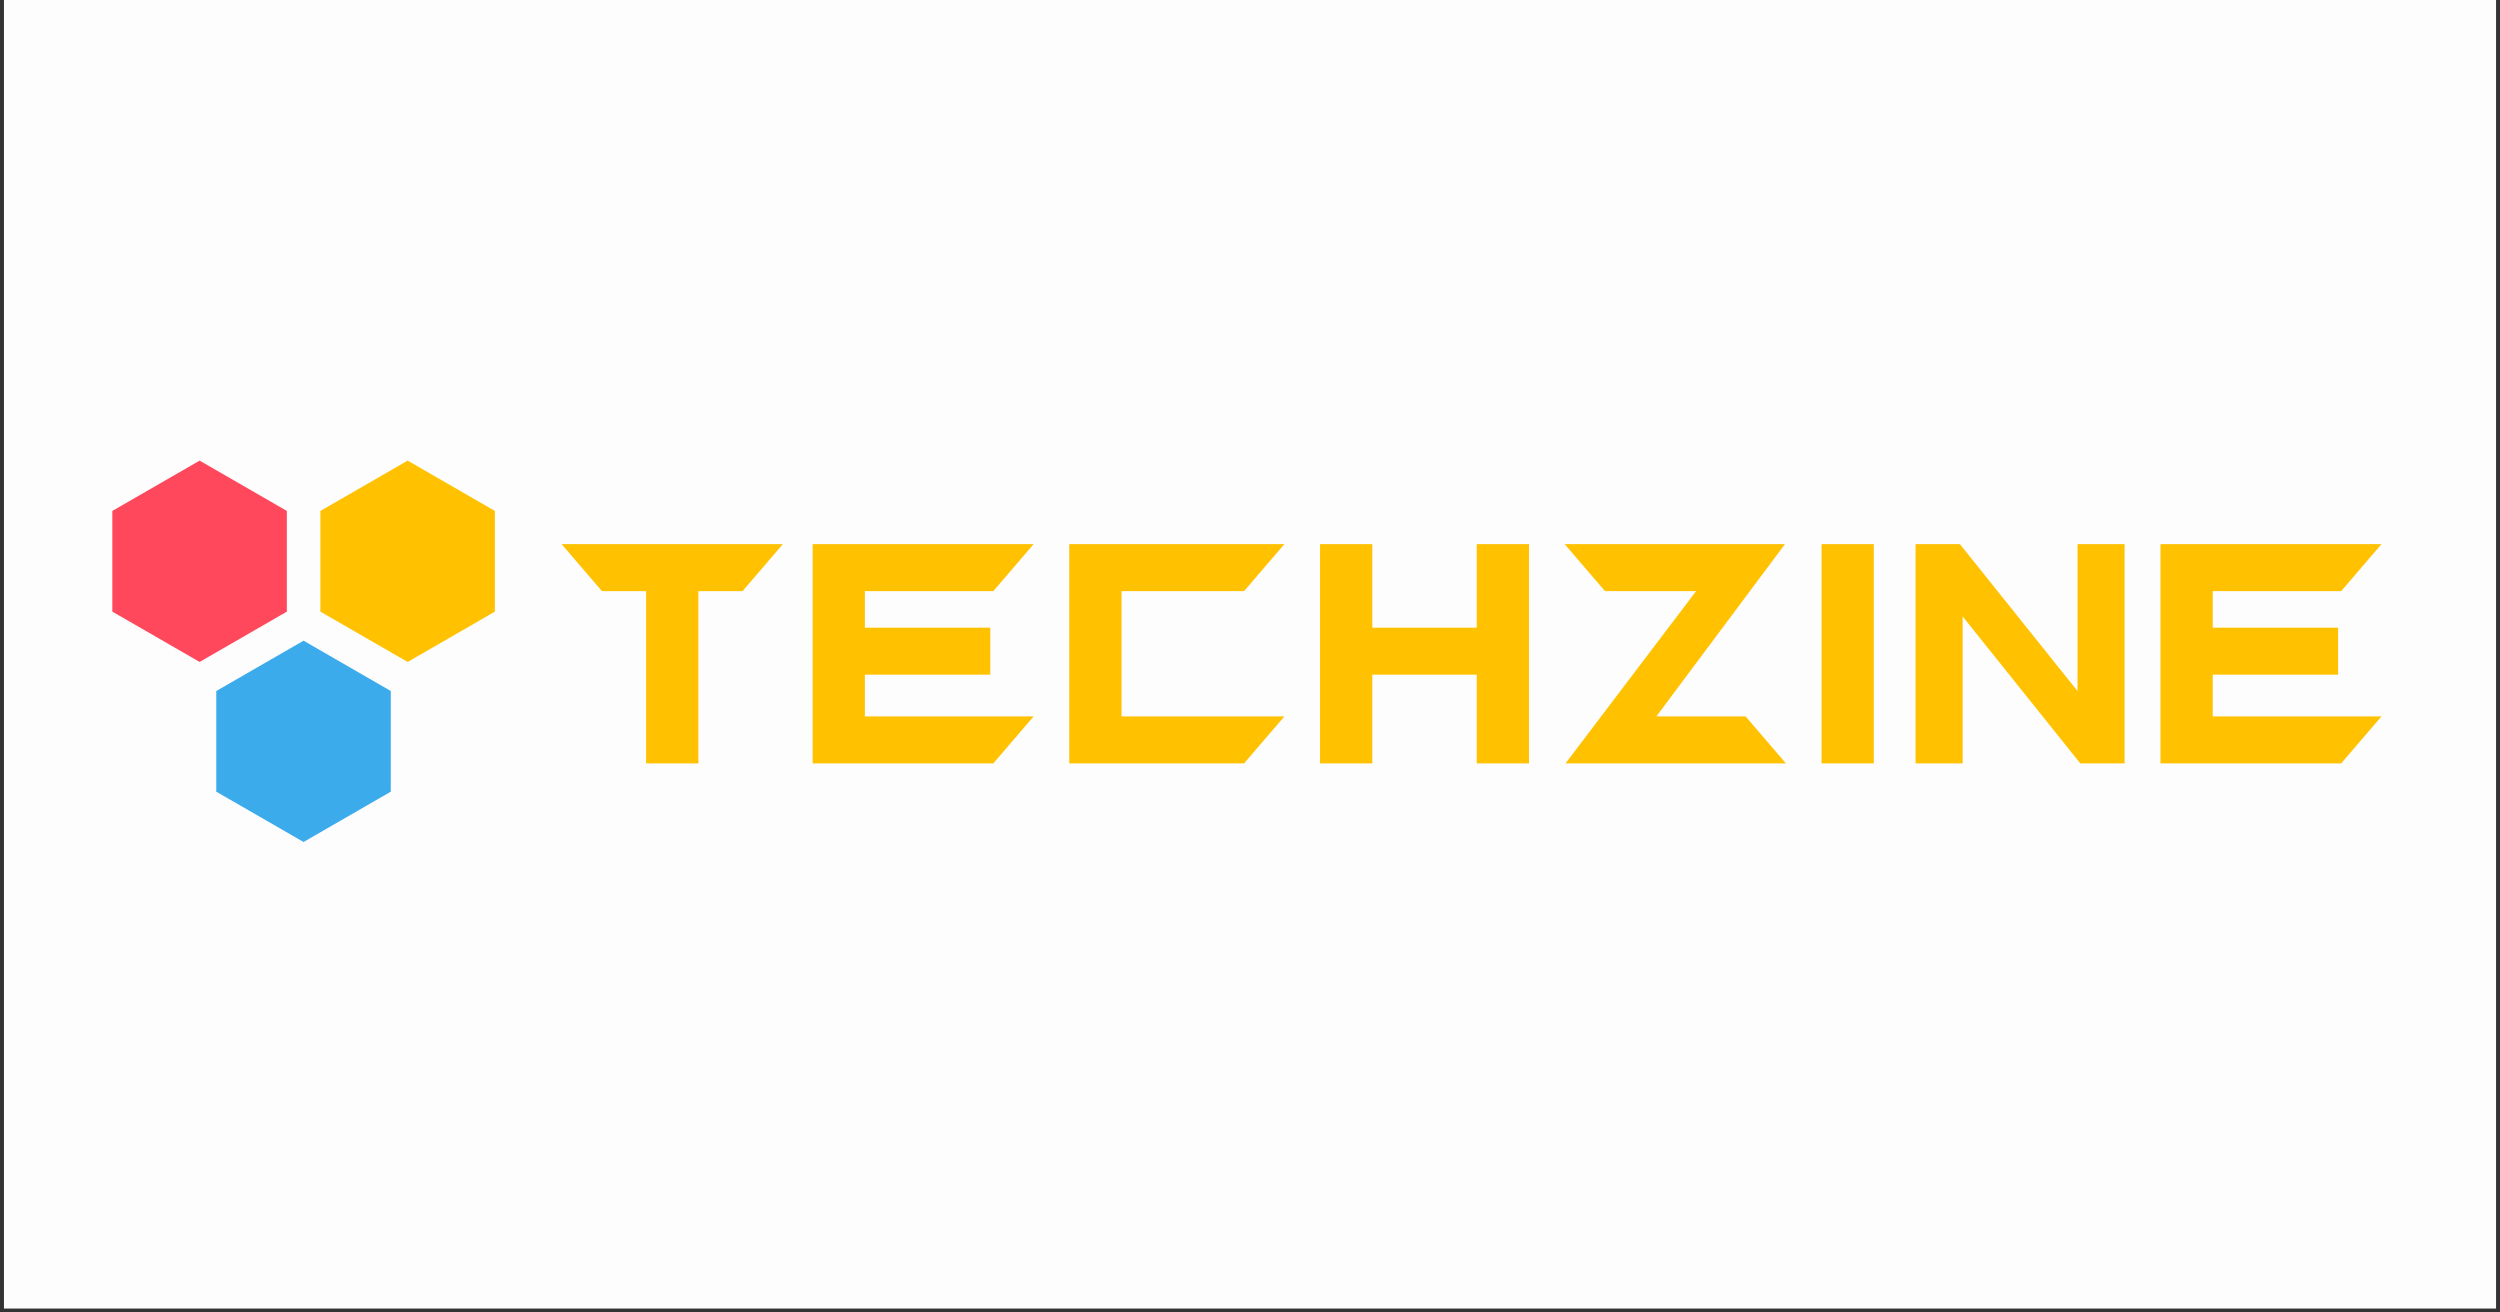 <?xml version="1.0" encoding="UTF-8"?> <svg xmlns="http://www.w3.org/2000/svg" xmlns:xlink="http://www.w3.org/1999/xlink" width="400" zoomAndPan="magnify" viewBox="0 0 300 157.5" height="210" preserveAspectRatio="xMidYMid meet" version="1.0"><rect x="0" y="0" width="300" height="157.5" fill="#333333" stroke="none"/><defs><clipPath id="5931408a5b"><path d="M 0.477 0 L 299.523 0 L 299.523 157 L 0.477 157 Z M 0.477 0 " clip-rule="nonzero"></path></clipPath><clipPath id="6a8231c8db"><path d="M 13 55.273 L 35 55.273 L 35 80 L 13 80 Z M 13 55.273 " clip-rule="nonzero"></path></clipPath><clipPath id="3b3ed6ff23"><path d="M 38 55.273 L 60 55.273 L 60 80 L 38 80 Z M 38 55.273 " clip-rule="nonzero"></path></clipPath><clipPath id="db4e643355"><path d="M 25 76 L 47 76 L 47 101.629 L 25 101.629 Z M 25 76 " clip-rule="nonzero"></path></clipPath></defs><g clip-path="url(#5931408a5b)"><path fill="#ffffff" d="M 0.477 0 L 299.523 0 L 299.523 157 L 0.477 157 Z M 0.477 0 " fill-opacity="1" fill-rule="nonzero"></path><path fill="#fdfdfe" d="M 0.477 0 L 299.523 0 L 299.523 157 L 0.477 157 Z M 0.477 0 " fill-opacity="1" fill-rule="nonzero"></path></g><path fill="#ffc100" d="M 259.258 65.297 L 285.777 65.297 L 280.941 70.934 L 265.527 70.934 L 265.527 75.32 L 280.574 75.32 L 280.574 80.957 L 265.527 80.957 L 265.527 85.969 L 285.777 85.969 L 280.941 91.605 L 259.258 91.605 Z M 249.305 82.93 L 249.305 65.297 L 254.949 65.297 L 254.949 91.605 L 249.633 91.605 L 235.516 73.973 L 235.516 91.605 L 229.871 91.605 L 229.871 65.297 L 235.188 65.297 Z M 218.586 91.605 L 218.586 65.297 L 224.855 65.297 L 224.855 91.605 Z M 198.762 85.969 L 209.473 85.969 L 214.309 91.605 L 187.863 91.605 L 203.535 70.934 L 192.598 70.934 L 187.762 65.297 L 214.195 65.297 Z M 177.211 75.32 L 177.211 65.297 L 183.48 65.297 L 183.48 91.605 L 177.211 91.605 L 177.211 80.957 L 164.676 80.957 L 164.676 91.605 L 158.406 91.605 L 158.406 65.297 L 164.676 65.297 L 164.676 75.32 Z M 149.289 70.934 L 134.582 70.934 L 134.582 85.969 L 154.125 85.969 L 149.289 91.605 L 128.312 91.605 L 128.312 65.297 L 154.125 65.297 Z M 119.199 70.934 L 103.785 70.934 L 103.785 75.32 L 118.832 75.32 L 118.832 80.957 L 103.785 80.957 L 103.785 85.969 L 124.035 85.969 L 119.199 91.605 L 97.516 91.605 L 97.516 65.297 L 124.035 65.297 Z M 72.23 70.934 L 67.395 65.297 L 93.941 65.297 L 89.105 70.934 L 83.805 70.934 L 83.805 91.605 L 77.535 91.605 L 77.535 70.934 Z M 72.23 70.934 " fill-opacity="1" fill-rule="evenodd"></path><g clip-path="url(#6a8231c8db)"><path fill="#ff485c" d="M 13.48 61.312 L 13.48 73.395 L 23.953 79.434 L 34.422 73.395 L 34.422 61.312 L 23.953 55.273 Z M 13.48 61.312 " fill-opacity="1" fill-rule="evenodd"></path></g><g clip-path="url(#3b3ed6ff23)"><path fill="#ffc100" d="M 38.445 61.312 L 38.445 73.395 L 48.918 79.434 L 59.387 73.395 L 59.387 61.312 L 48.918 55.273 Z M 38.445 61.312 " fill-opacity="1" fill-rule="evenodd"></path></g><g clip-path="url(#db4e643355)"><path fill="#3babeb" d="M 25.953 82.922 L 25.953 95 L 36.426 101.039 L 46.895 95 L 46.895 82.922 L 36.426 76.883 Z M 25.953 82.922 " fill-opacity="1" fill-rule="evenodd"></path></g></svg> 